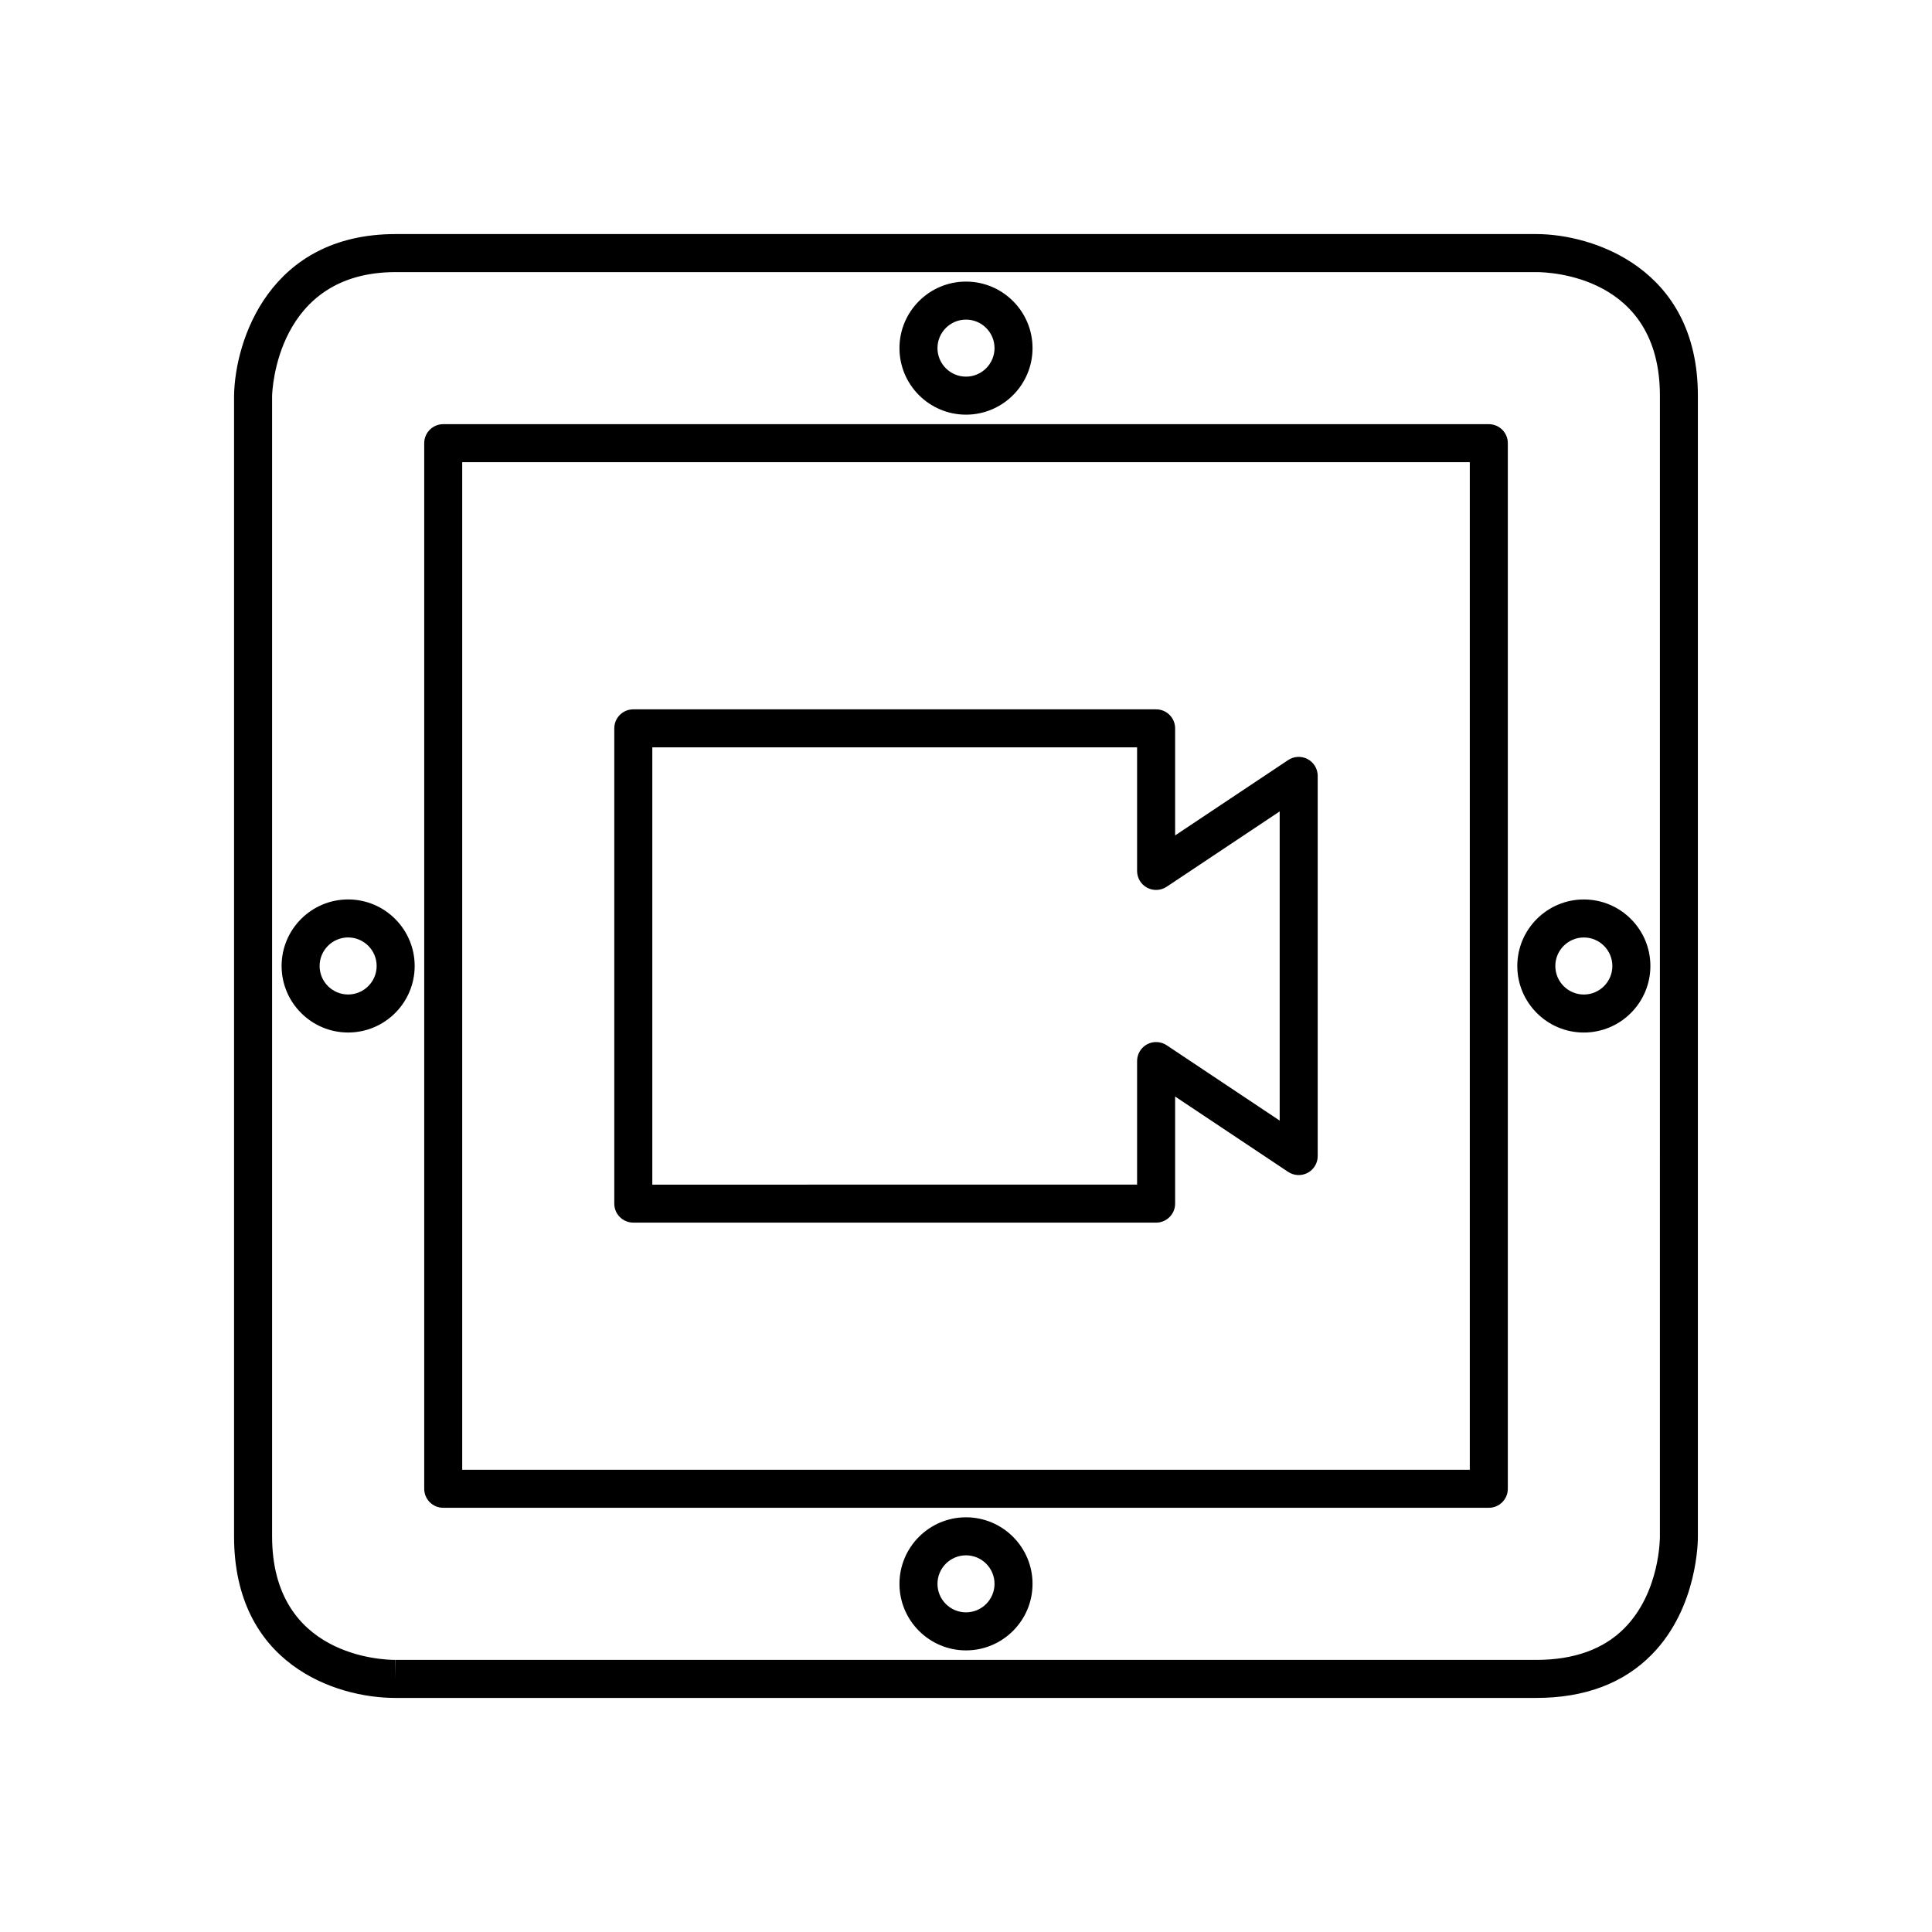 <?xml version="1.0" encoding="UTF-8"?>
<!-- Uploaded to: SVG Repo, www.svgrepo.com, Generator: SVG Repo Mixer Tools -->
<svg fill="#000000" width="800px" height="800px" version="1.1" viewBox="144 144 512 512" xmlns="http://www.w3.org/2000/svg">
 <g>
  <path d="m551.14 206.03h-302.29c-33.266 0-42.559 27.949-42.824 42.824v302.29c0 33.805 26.836 42.824 42.695 42.824h302.41c12.789 0 23.07-3.852 30.562-11.449 12.379-12.551 12.273-30.68 12.262-31.375v-302.29c0-33.875-27.992-42.824-42.824-42.824zm32.75 345.18c0.004 0.148 0.094 14.648-9.359 24.23-5.531 5.606-13.398 8.449-23.391 8.449h-302.36l-0.051 5.039v-5.039c-3.344 0-32.621-0.922-32.621-32.75v-302.18c0.027-1.336 1.137-32.848 32.746-32.848h302.32c3.348 0 32.719 0.918 32.719 32.746z"/>
  <path d="m538.55 256.41h-277.09c-2.781 0-5.039 2.254-5.039 5.039v277.09c0 2.785 2.254 5.039 5.039 5.039h277.09c2.781 0 5.039-2.254 5.039-5.039v-277.09c0-2.785-2.258-5.039-5.039-5.039zm-5.039 277.09h-267.02v-267.02h267.02z"/>
  <path d="m400 253.89c9.723 0 17.633-7.91 17.633-17.633 0-9.723-7.914-17.633-17.633-17.633-9.723 0-17.633 7.91-17.633 17.633-0.004 9.719 7.91 17.633 17.633 17.633zm0-25.191c4.168 0 7.559 3.391 7.559 7.559-0.004 4.164-3.394 7.555-7.559 7.555-4.168 0-7.559-3.391-7.559-7.559 0-4.164 3.391-7.555 7.559-7.555z"/>
  <path d="m400 546.1c-9.723 0-17.633 7.91-17.633 17.633-0.004 9.723 7.91 17.637 17.633 17.637s17.633-7.91 17.633-17.633c0-9.723-7.914-17.637-17.633-17.637zm0 25.191c-4.168 0-7.559-3.391-7.559-7.559 0-4.164 3.391-7.555 7.559-7.555s7.559 3.391 7.559 7.559c-0.004 4.164-3.394 7.555-7.559 7.555z"/>
  <path d="m546.1 400c0 9.723 7.91 17.633 17.633 17.633s17.637-7.914 17.637-17.633c0-9.723-7.91-17.633-17.633-17.633-9.723-0.004-17.637 7.91-17.637 17.633zm25.191 0c0 4.168-3.391 7.559-7.559 7.559-4.164-0.004-7.555-3.394-7.555-7.559 0-4.168 3.391-7.559 7.559-7.559 4.164 0 7.555 3.391 7.555 7.559z"/>
  <path d="m236.26 382.36c-9.723 0-17.633 7.91-17.633 17.633s7.91 17.633 17.633 17.633c9.719 0.004 17.633-7.91 17.633-17.629 0-9.723-7.914-17.637-17.633-17.637zm0 25.191c-4.168 0-7.559-3.391-7.559-7.559 0-4.168 3.391-7.559 7.559-7.559 4.164 0.004 7.555 3.394 7.555 7.562 0 4.164-3.391 7.555-7.555 7.555z"/>
  <path d="m311.83 468.01h138.55c2.781 0 5.039-2.254 5.039-5.039v-28.375l29.953 19.969c1.543 1.023 3.531 1.125 5.172 0.25 1.637-0.871 2.66-2.578 2.66-4.438v-100.76c0-1.859-1.023-3.566-2.66-4.441-1.637-0.879-3.625-0.781-5.172 0.25l-29.953 19.969v-28.371c0-2.785-2.254-5.039-5.039-5.039h-138.55c-2.781 0-5.039 2.254-5.039 5.039v125.95c0 2.781 2.258 5.035 5.039 5.035zm5.039-125.95h128.47v32.75c0 1.859 1.023 3.566 2.66 4.441 1.633 0.875 3.617 0.777 5.172-0.25l29.957-19.969v81.938l-29.953-19.969c-1.551-1.027-3.539-1.133-5.172-0.25-1.641 0.871-2.664 2.578-2.664 4.438v32.746l-128.47 0.004z"/>
 </g>
</svg>